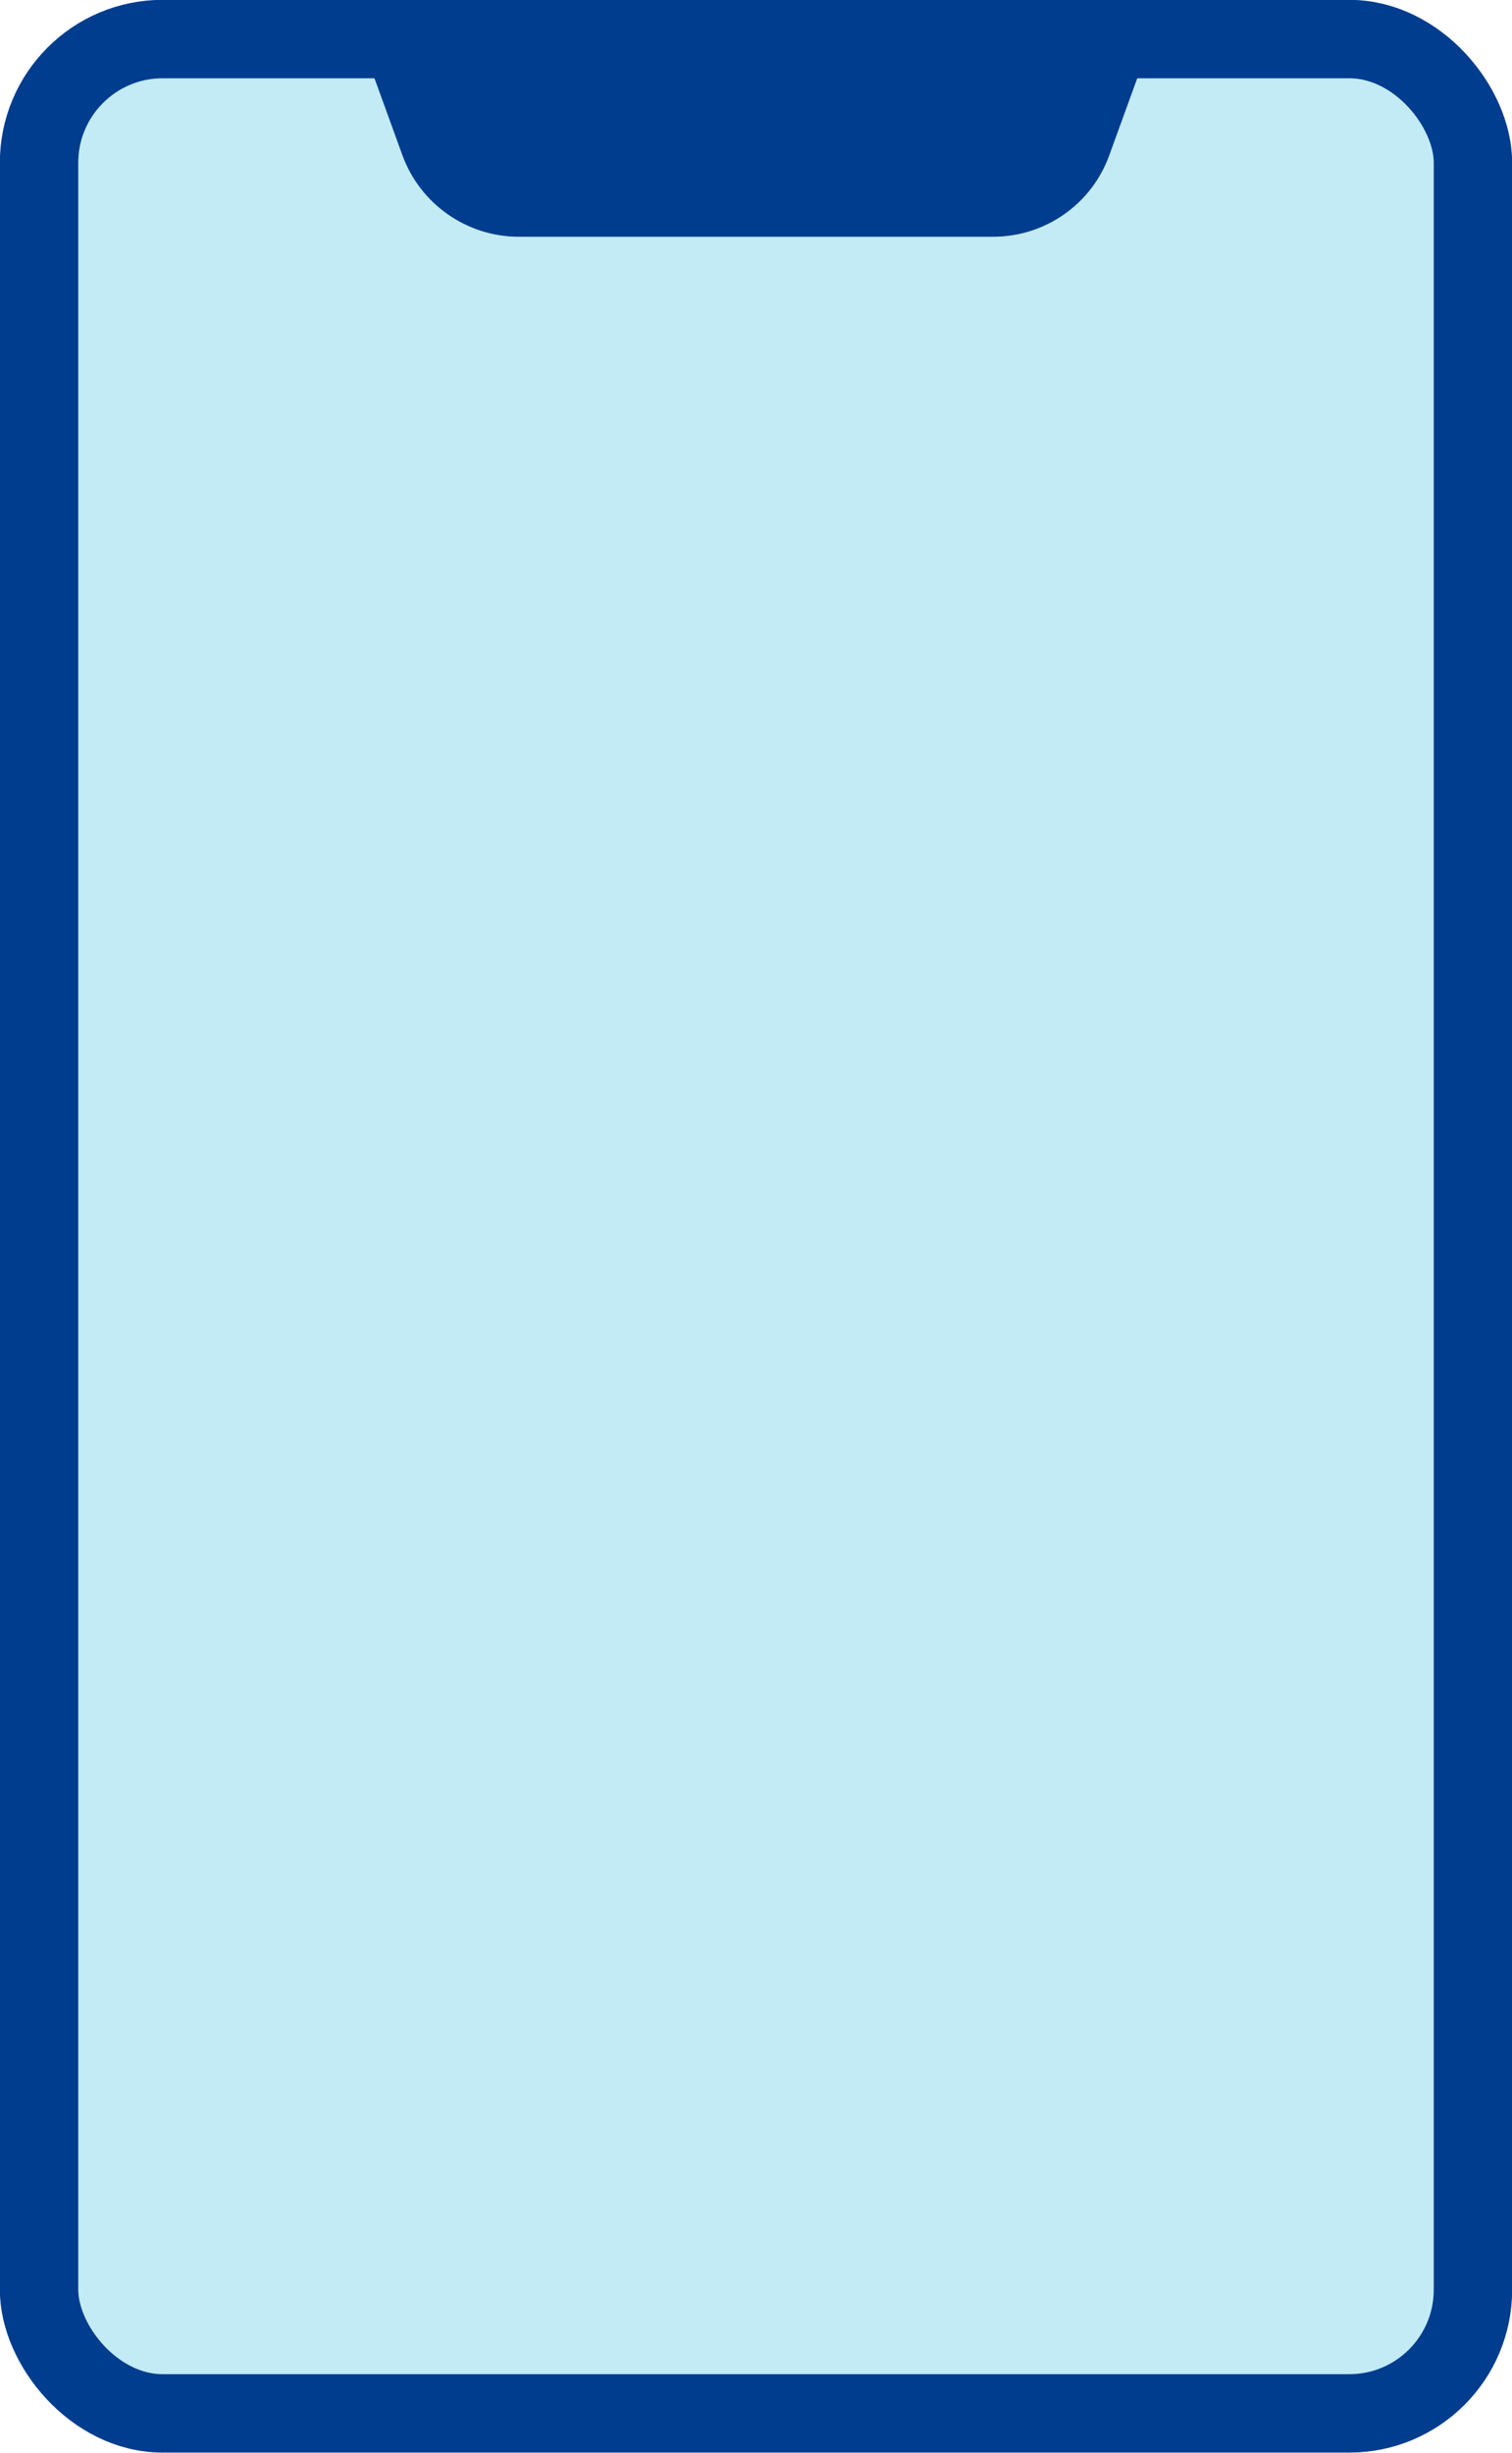 <?xml version="1.0" encoding="UTF-8"?>
<svg id="_レイヤー_2" data-name="レイヤー 2" xmlns="http://www.w3.org/2000/svg" viewBox="0 0 51.88 84.12">
  <defs>
    <style>
      .cls-1 {
        fill: #003d8e;
        stroke-width: 0px;
      }

      .cls-2 {
        fill: #c2ebf6;
        stroke: #003d8e;
        stroke-miterlimit: 10;
        stroke-width: 2.69px;
      }
    </style>
  </defs>
  <g id="_3" data-name="3">
    <g>
      <rect class="cls-2" x="1.34" y="1.34" width="49.2" height="81.43" rx="4.24" ry="4.24"/>
      <path class="cls-1" d="m39.51,1.34l-1.45,3.99c-.61,1.68-2.2,2.79-3.99,2.79h-16.27c-1.78,0-3.38-1.12-3.99-2.79l-1.45-3.99"/>
    </g>
  </g>
</svg>